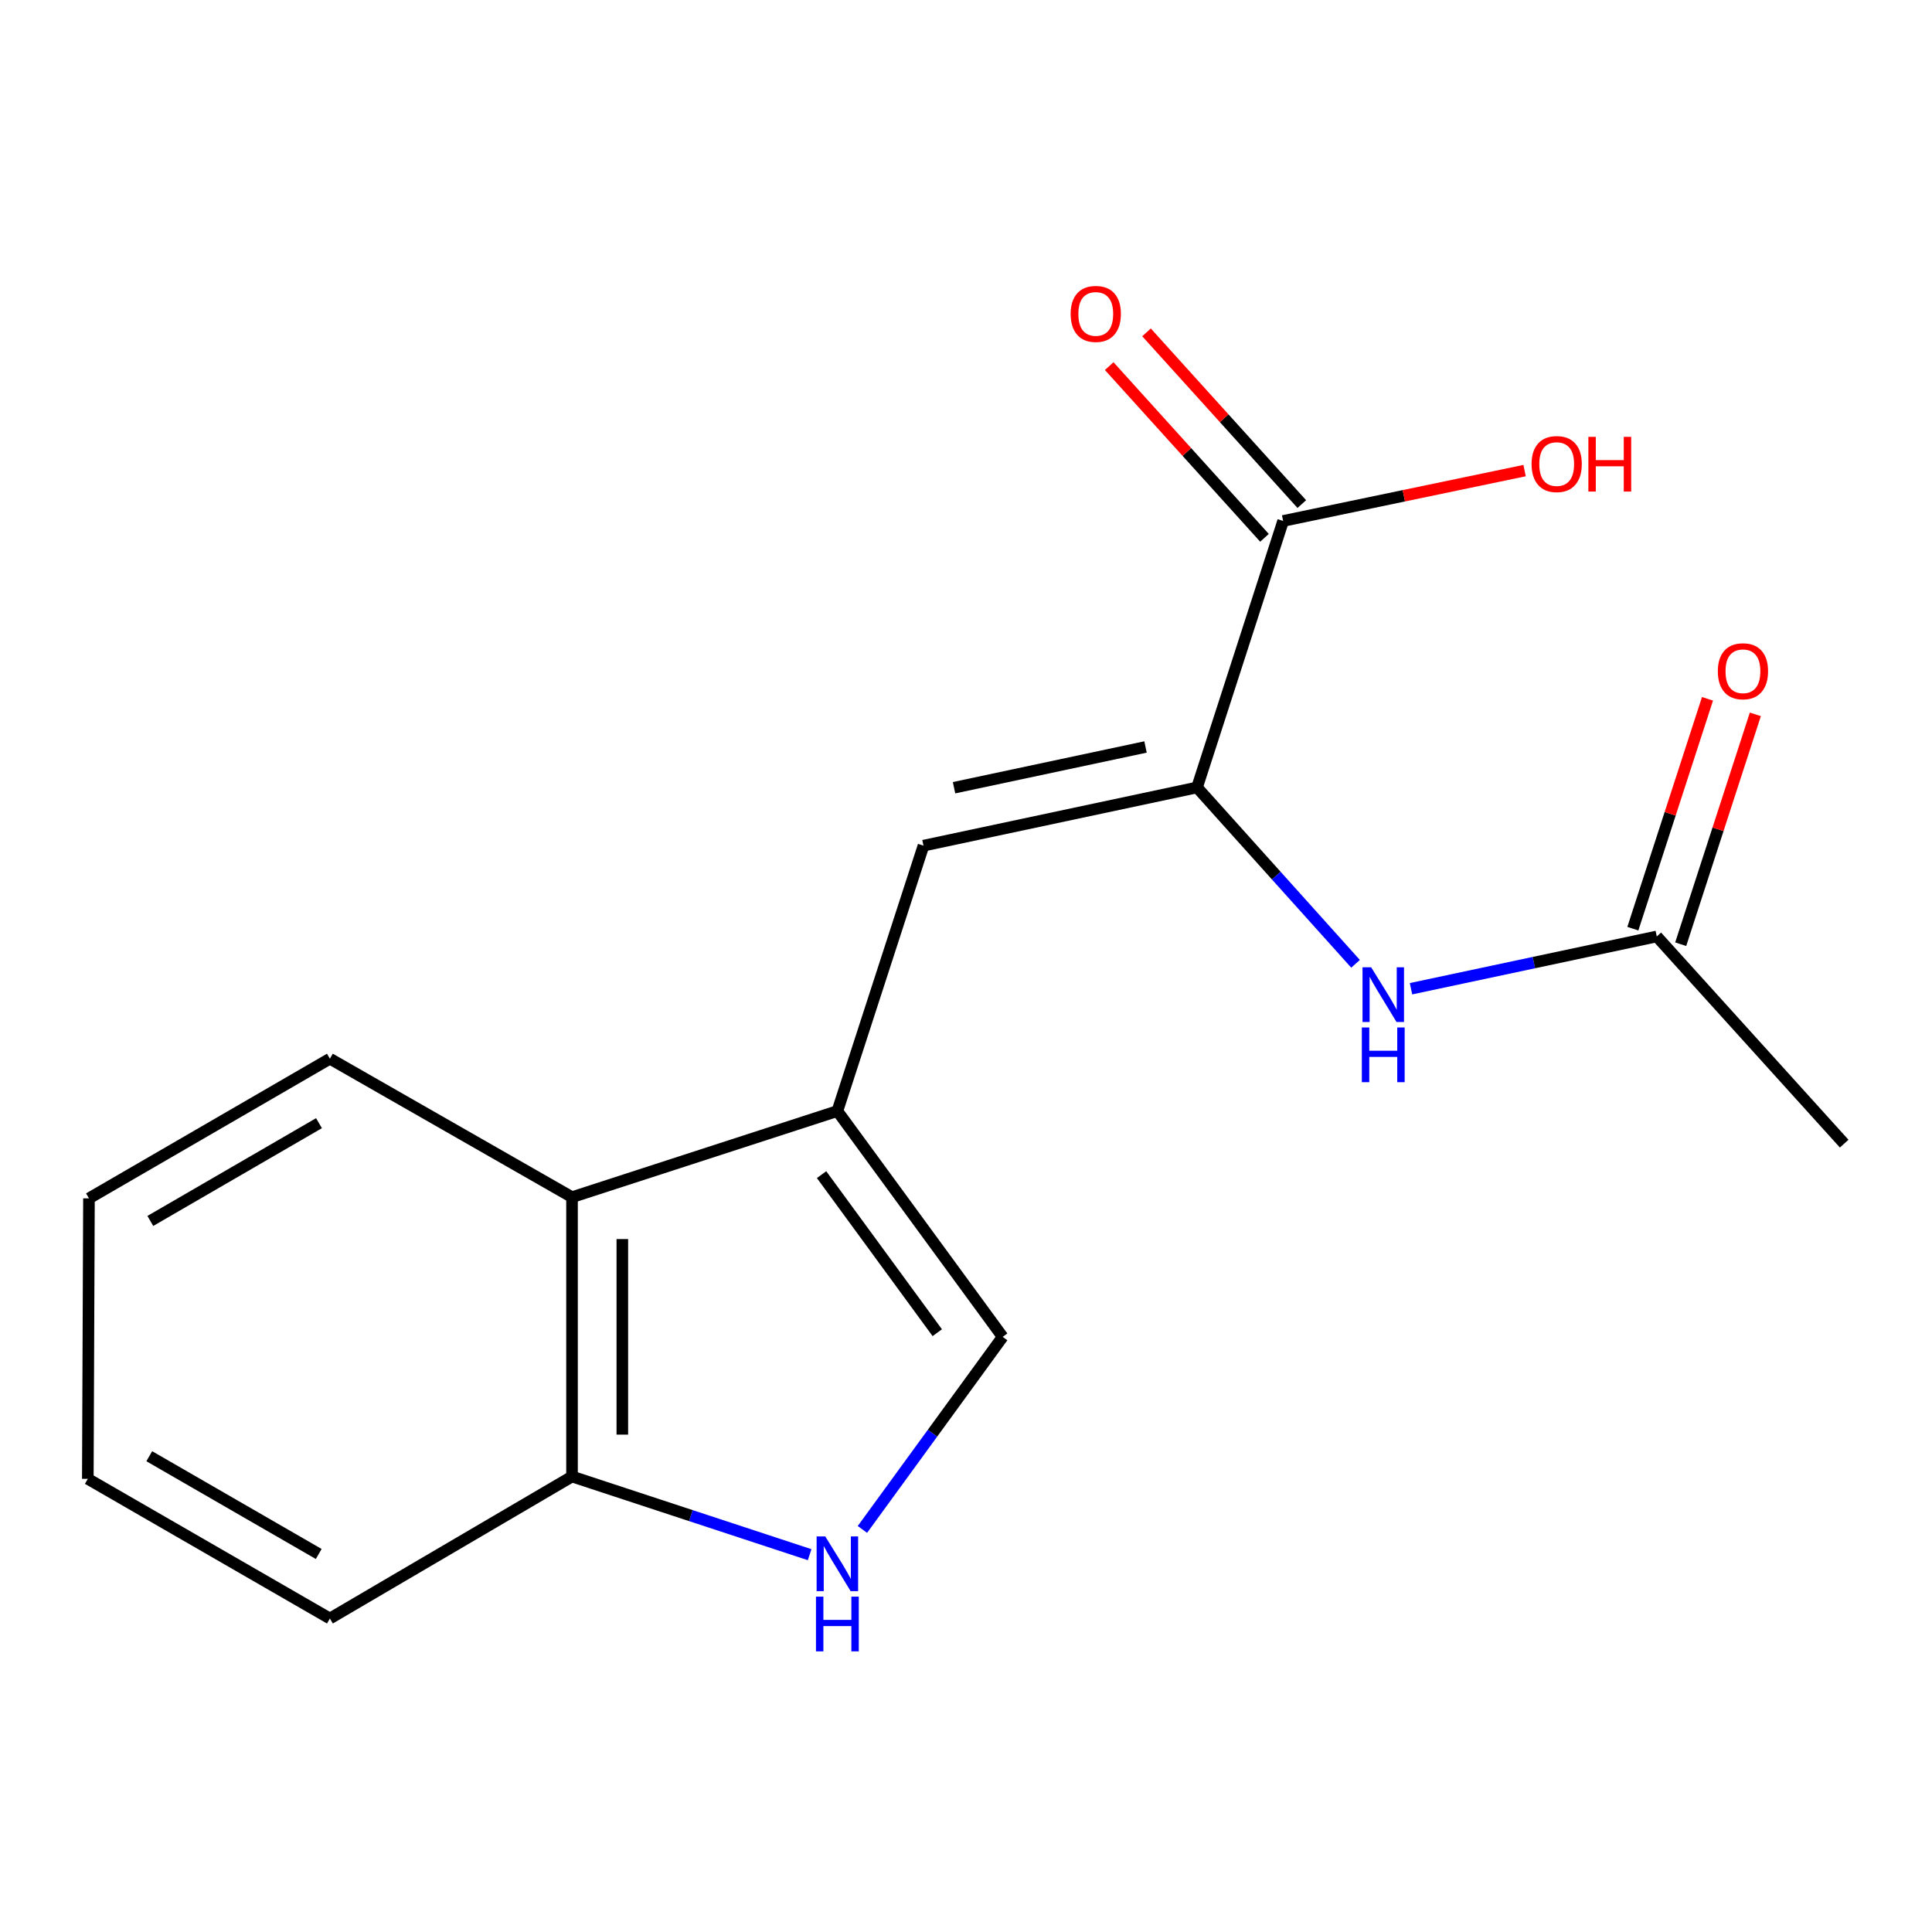 <?xml version='1.0' encoding='iso-8859-1'?>
<svg version='1.1' baseProfile='full'
              xmlns='http://www.w3.org/2000/svg'
                      xmlns:rdkit='http://www.rdkit.org/xml'
                      xmlns:xlink='http://www.w3.org/1999/xlink'
                  xml:space='preserve'
width='1000px' height='1000px' viewBox='0 0 1000 1000'>
<!-- END OF HEADER -->
<rect style='opacity:1.0;fill:#FFFFFF;stroke:none' width='1000' height='1000' x='0' y='0'> </rect>
<path class='bond-1' d='M 433.424,575.079 L 477.996,437.717' style='fill:none;fill-rule:evenodd;stroke:#000000;stroke-width:6px;stroke-linecap:butt;stroke-linejoin:miter;stroke-opacity:1' />
<path class='bond-3' d='M 433.424,575.079 L 518.98,691.955' style='fill:none;fill-rule:evenodd;stroke:#000000;stroke-width:6px;stroke-linecap:butt;stroke-linejoin:miter;stroke-opacity:1' />
<path class='bond-3' d='M 425.245,607.991 L 485.135,689.805' style='fill:none;fill-rule:evenodd;stroke:#000000;stroke-width:6px;stroke-linecap:butt;stroke-linejoin:miter;stroke-opacity:1' />
<path class='bond-6' d='M 433.424,575.079 L 296.077,619.651' style='fill:none;fill-rule:evenodd;stroke:#000000;stroke-width:6px;stroke-linecap:butt;stroke-linejoin:miter;stroke-opacity:1' />
<path class='bond-0' d='M 619.582,407.582 L 477.996,437.717' style='fill:none;fill-rule:evenodd;stroke:#000000;stroke-width:6px;stroke-linecap:butt;stroke-linejoin:miter;stroke-opacity:1' />
<path class='bond-0' d='M 592.923,386.633 L 493.813,407.727' style='fill:none;fill-rule:evenodd;stroke:#000000;stroke-width:6px;stroke-linecap:butt;stroke-linejoin:miter;stroke-opacity:1' />
<path class='bond-4' d='M 619.582,407.582 L 664.154,269.642' style='fill:none;fill-rule:evenodd;stroke:#000000;stroke-width:6px;stroke-linecap:butt;stroke-linejoin:miter;stroke-opacity:1' />
<path class='bond-5' d='M 619.582,407.582 L 660.606,453.224' style='fill:none;fill-rule:evenodd;stroke:#000000;stroke-width:6px;stroke-linecap:butt;stroke-linejoin:miter;stroke-opacity:1' />
<path class='bond-5' d='M 660.606,453.224 L 701.629,498.865' style='fill:none;fill-rule:evenodd;stroke:#0000FF;stroke-width:6px;stroke-linecap:butt;stroke-linejoin:miter;stroke-opacity:1' />
<path class='bond-2' d='M 446.383,791.632 L 482.682,741.794' style='fill:none;fill-rule:evenodd;stroke:#0000FF;stroke-width:6px;stroke-linecap:butt;stroke-linejoin:miter;stroke-opacity:1' />
<path class='bond-2' d='M 482.682,741.794 L 518.98,691.955' style='fill:none;fill-rule:evenodd;stroke:#000000;stroke-width:6px;stroke-linecap:butt;stroke-linejoin:miter;stroke-opacity:1' />
<path class='bond-17' d='M 419.069,804.704 L 357.573,784.475' style='fill:none;fill-rule:evenodd;stroke:#0000FF;stroke-width:6px;stroke-linecap:butt;stroke-linejoin:miter;stroke-opacity:1' />
<path class='bond-17' d='M 357.573,784.475 L 296.077,764.246' style='fill:none;fill-rule:evenodd;stroke:#000000;stroke-width:6px;stroke-linecap:butt;stroke-linejoin:miter;stroke-opacity:1' />
<path class='bond-9' d='M 673.811,260.909 L 633.626,216.474' style='fill:none;fill-rule:evenodd;stroke:#000000;stroke-width:6px;stroke-linecap:butt;stroke-linejoin:miter;stroke-opacity:1' />
<path class='bond-9' d='M 633.626,216.474 L 593.441,172.039' style='fill:none;fill-rule:evenodd;stroke:#FF0000;stroke-width:6px;stroke-linecap:butt;stroke-linejoin:miter;stroke-opacity:1' />
<path class='bond-9' d='M 654.497,278.375 L 614.312,233.94' style='fill:none;fill-rule:evenodd;stroke:#000000;stroke-width:6px;stroke-linecap:butt;stroke-linejoin:miter;stroke-opacity:1' />
<path class='bond-9' d='M 614.312,233.94 L 574.127,189.505' style='fill:none;fill-rule:evenodd;stroke:#FF0000;stroke-width:6px;stroke-linecap:butt;stroke-linejoin:miter;stroke-opacity:1' />
<path class='bond-11' d='M 664.154,269.642 L 726.639,256.611' style='fill:none;fill-rule:evenodd;stroke:#000000;stroke-width:6px;stroke-linecap:butt;stroke-linejoin:miter;stroke-opacity:1' />
<path class='bond-11' d='M 726.639,256.611 L 789.125,243.58' style='fill:none;fill-rule:evenodd;stroke:#FF0000;stroke-width:6px;stroke-linecap:butt;stroke-linejoin:miter;stroke-opacity:1' />
<path class='bond-7' d='M 730.333,511.77 L 793.939,498.237' style='fill:none;fill-rule:evenodd;stroke:#0000FF;stroke-width:6px;stroke-linecap:butt;stroke-linejoin:miter;stroke-opacity:1' />
<path class='bond-7' d='M 793.939,498.237 L 857.546,484.705' style='fill:none;fill-rule:evenodd;stroke:#000000;stroke-width:6px;stroke-linecap:butt;stroke-linejoin:miter;stroke-opacity:1' />
<path class='bond-8' d='M 296.077,619.651 L 296.077,764.246' style='fill:none;fill-rule:evenodd;stroke:#000000;stroke-width:6px;stroke-linecap:butt;stroke-linejoin:miter;stroke-opacity:1' />
<path class='bond-8' d='M 322.117,641.34 L 322.117,742.557' style='fill:none;fill-rule:evenodd;stroke:#000000;stroke-width:6px;stroke-linecap:butt;stroke-linejoin:miter;stroke-opacity:1' />
<path class='bond-12' d='M 296.077,619.651 L 170.751,547.982' style='fill:none;fill-rule:evenodd;stroke:#000000;stroke-width:6px;stroke-linecap:butt;stroke-linejoin:miter;stroke-opacity:1' />
<path class='bond-10' d='M 869.929,488.726 L 889.247,429.237' style='fill:none;fill-rule:evenodd;stroke:#000000;stroke-width:6px;stroke-linecap:butt;stroke-linejoin:miter;stroke-opacity:1' />
<path class='bond-10' d='M 889.247,429.237 L 908.565,369.749' style='fill:none;fill-rule:evenodd;stroke:#FF0000;stroke-width:6px;stroke-linecap:butt;stroke-linejoin:miter;stroke-opacity:1' />
<path class='bond-10' d='M 845.162,480.683 L 864.48,421.195' style='fill:none;fill-rule:evenodd;stroke:#000000;stroke-width:6px;stroke-linecap:butt;stroke-linejoin:miter;stroke-opacity:1' />
<path class='bond-10' d='M 864.48,421.195 L 883.798,361.706' style='fill:none;fill-rule:evenodd;stroke:#FF0000;stroke-width:6px;stroke-linecap:butt;stroke-linejoin:miter;stroke-opacity:1' />
<path class='bond-13' d='M 857.546,484.705 L 954.545,591.947' style='fill:none;fill-rule:evenodd;stroke:#000000;stroke-width:6px;stroke-linecap:butt;stroke-linejoin:miter;stroke-opacity:1' />
<path class='bond-14' d='M 296.077,764.246 L 170.751,837.737' style='fill:none;fill-rule:evenodd;stroke:#000000;stroke-width:6px;stroke-linecap:butt;stroke-linejoin:miter;stroke-opacity:1' />
<path class='bond-15' d='M 170.751,547.982 L 46.048,620.273' style='fill:none;fill-rule:evenodd;stroke:#000000;stroke-width:6px;stroke-linecap:butt;stroke-linejoin:miter;stroke-opacity:1' />
<path class='bond-15' d='M 165.105,581.354 L 77.813,631.958' style='fill:none;fill-rule:evenodd;stroke:#000000;stroke-width:6px;stroke-linecap:butt;stroke-linejoin:miter;stroke-opacity:1' />
<path class='bond-18' d='M 170.751,837.737 L 45.455,765.447' style='fill:none;fill-rule:evenodd;stroke:#000000;stroke-width:6px;stroke-linecap:butt;stroke-linejoin:miter;stroke-opacity:1' />
<path class='bond-18' d='M 164.97,804.338 L 77.262,753.735' style='fill:none;fill-rule:evenodd;stroke:#000000;stroke-width:6px;stroke-linecap:butt;stroke-linejoin:miter;stroke-opacity:1' />
<path class='bond-16' d='M 46.048,620.273 L 45.455,765.447' style='fill:none;fill-rule:evenodd;stroke:#000000;stroke-width:6px;stroke-linecap:butt;stroke-linejoin:miter;stroke-opacity:1' />
<path  class='atom-3' d='M 427.164 795.266
L 436.444 810.266
Q 437.364 811.746, 438.844 814.426
Q 440.324 817.106, 440.404 817.266
L 440.404 795.266
L 444.164 795.266
L 444.164 823.586
L 440.284 823.586
L 430.324 807.186
Q 429.164 805.266, 427.924 803.066
Q 426.724 800.866, 426.364 800.186
L 426.364 823.586
L 422.684 823.586
L 422.684 795.266
L 427.164 795.266
' fill='#0000FF'/>
<path  class='atom-3' d='M 422.344 826.418
L 426.184 826.418
L 426.184 838.458
L 440.664 838.458
L 440.664 826.418
L 444.504 826.418
L 444.504 854.738
L 440.664 854.738
L 440.664 841.658
L 426.184 841.658
L 426.184 854.738
L 422.344 854.738
L 422.344 826.418
' fill='#0000FF'/>
<path  class='atom-6' d='M 709.714 500.665
L 718.994 515.665
Q 719.914 517.145, 721.394 519.825
Q 722.874 522.505, 722.954 522.665
L 722.954 500.665
L 726.714 500.665
L 726.714 528.985
L 722.834 528.985
L 712.874 512.585
Q 711.714 510.665, 710.474 508.465
Q 709.274 506.265, 708.914 505.585
L 708.914 528.985
L 705.234 528.985
L 705.234 500.665
L 709.714 500.665
' fill='#0000FF'/>
<path  class='atom-6' d='M 704.894 531.817
L 708.734 531.817
L 708.734 543.857
L 723.214 543.857
L 723.214 531.817
L 727.054 531.817
L 727.054 560.137
L 723.214 560.137
L 723.214 547.057
L 708.734 547.057
L 708.734 560.137
L 704.894 560.137
L 704.894 531.817
' fill='#0000FF'/>
<path  class='atom-10' d='M 554.169 162.48
Q 554.169 155.68, 557.529 151.88
Q 560.889 148.08, 567.169 148.08
Q 573.449 148.08, 576.809 151.88
Q 580.169 155.68, 580.169 162.48
Q 580.169 169.36, 576.769 173.28
Q 573.369 177.16, 567.169 177.16
Q 560.929 177.16, 557.529 173.28
Q 554.169 169.4, 554.169 162.48
M 567.169 173.96
Q 571.489 173.96, 573.809 171.08
Q 576.169 168.16, 576.169 162.48
Q 576.169 156.92, 573.809 154.12
Q 571.489 151.28, 567.169 151.28
Q 562.849 151.28, 560.489 154.08
Q 558.169 156.88, 558.169 162.48
Q 558.169 168.2, 560.489 171.08
Q 562.849 173.96, 567.169 173.96
' fill='#FF0000'/>
<path  class='atom-11' d='M 889.147 347.437
Q 889.147 340.637, 892.507 336.837
Q 895.867 333.037, 902.147 333.037
Q 908.427 333.037, 911.787 336.837
Q 915.147 340.637, 915.147 347.437
Q 915.147 354.317, 911.747 358.237
Q 908.347 362.117, 902.147 362.117
Q 895.907 362.117, 892.507 358.237
Q 889.147 354.357, 889.147 347.437
M 902.147 358.917
Q 906.467 358.917, 908.787 356.037
Q 911.147 353.117, 911.147 347.437
Q 911.147 341.877, 908.787 339.077
Q 906.467 336.237, 902.147 336.237
Q 897.827 336.237, 895.467 339.037
Q 893.147 341.837, 893.147 347.437
Q 893.147 353.157, 895.467 356.037
Q 897.827 358.917, 902.147 358.917
' fill='#FF0000'/>
<path  class='atom-12' d='M 792.74 240.195
Q 792.74 233.395, 796.1 229.595
Q 799.46 225.795, 805.74 225.795
Q 812.02 225.795, 815.38 229.595
Q 818.74 233.395, 818.74 240.195
Q 818.74 247.075, 815.34 250.995
Q 811.94 254.875, 805.74 254.875
Q 799.5 254.875, 796.1 250.995
Q 792.74 247.115, 792.74 240.195
M 805.74 251.675
Q 810.06 251.675, 812.38 248.795
Q 814.74 245.875, 814.74 240.195
Q 814.74 234.635, 812.38 231.835
Q 810.06 228.995, 805.74 228.995
Q 801.42 228.995, 799.06 231.795
Q 796.74 234.595, 796.74 240.195
Q 796.74 245.915, 799.06 248.795
Q 801.42 251.675, 805.74 251.675
' fill='#FF0000'/>
<path  class='atom-12' d='M 822.14 226.115
L 825.98 226.115
L 825.98 238.155
L 840.46 238.155
L 840.46 226.115
L 844.3 226.115
L 844.3 254.435
L 840.46 254.435
L 840.46 241.355
L 825.98 241.355
L 825.98 254.435
L 822.14 254.435
L 822.14 226.115
' fill='#FF0000'/>
</svg>
